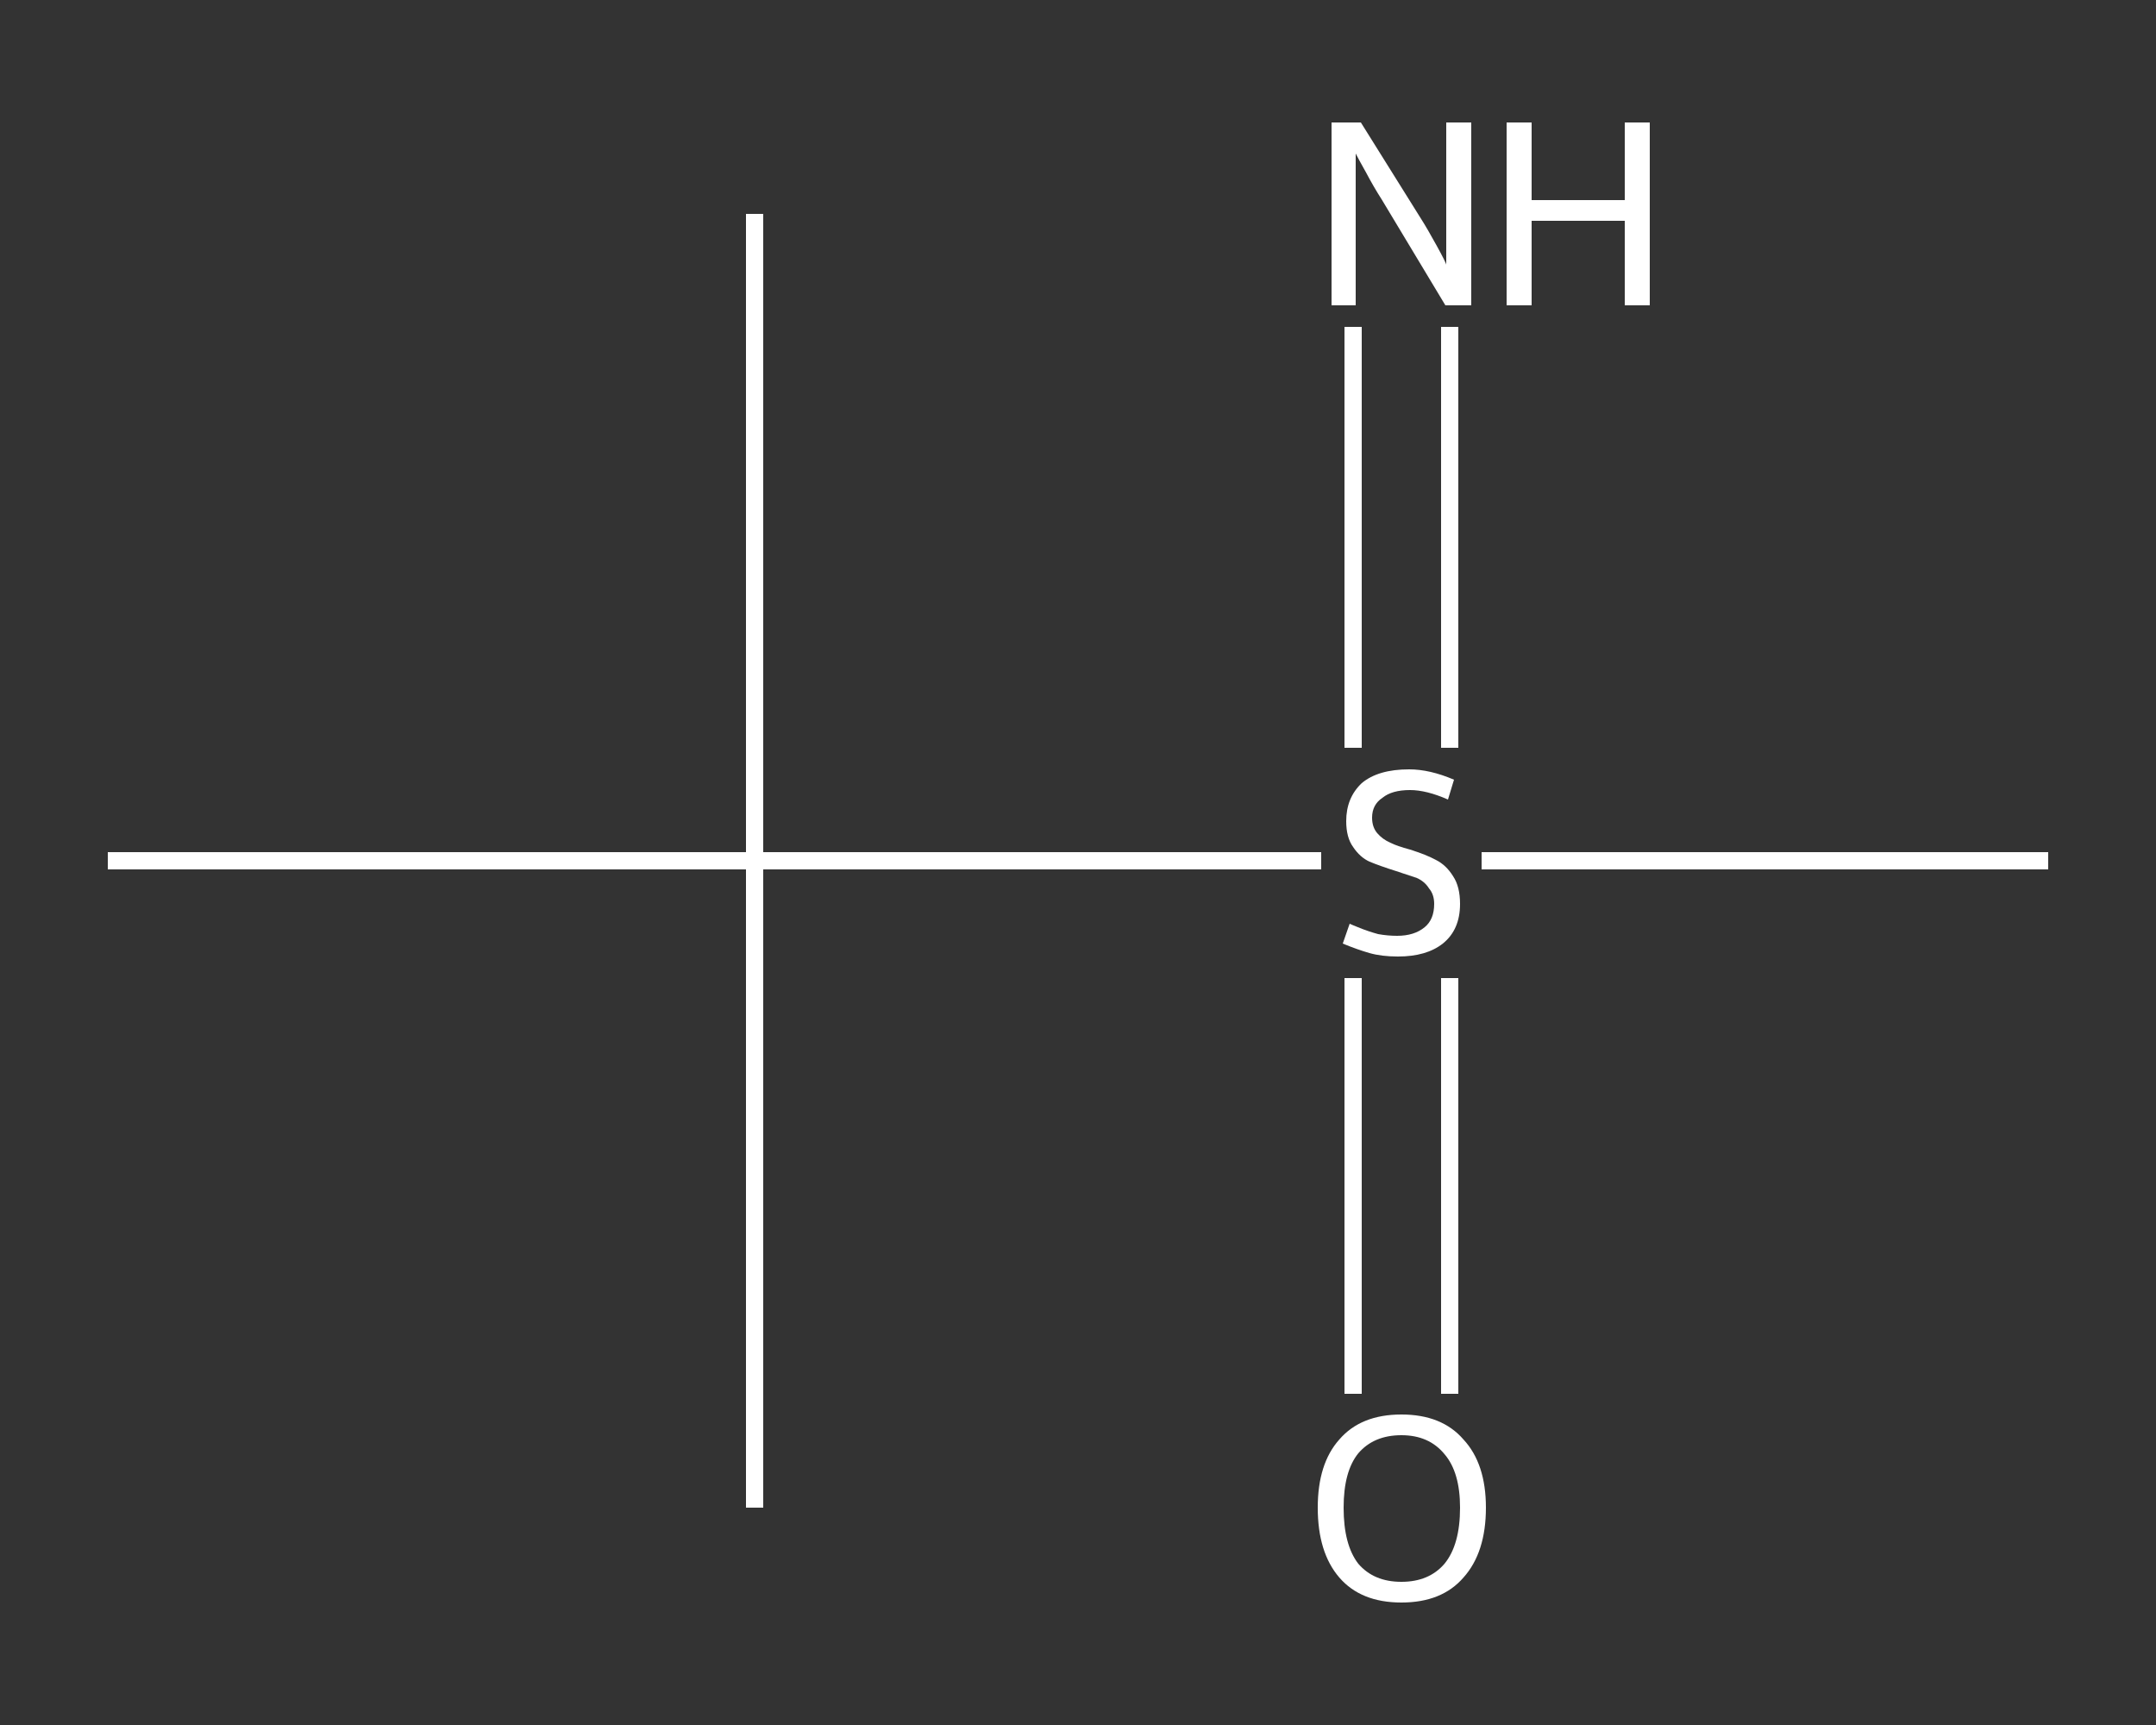 <?xml version='1.0' encoding='iso-8859-1'?>
<svg version='1.1' baseProfile='full'
              xmlns='http://www.w3.org/2000/svg'
                      xmlns:rdkit='http://www.rdkit.org/xml'
                      xmlns:xlink='http://www.w3.org/1999/xlink'
                  xml:space='preserve'
width='250px' height='200px' viewBox='0 0 250 200'>
<rect x="0" y="0" width="250" height="200" fill="#333333" stroke="none"/>
<!-- END OF HEADER -->
<rect style='opacity:1.0;fill:transparent;stroke:none' width='250.0' height='200.0' x='0.0' y='0.0'> </rect>
<path class='bond-0 atom-0 atom-1' d='M 87.5,24.8 L 87.5,99.8' style='fill:none;fill-rule:evenodd;stroke:#FFFFFF;stroke-width:2.0px;stroke-linecap:butt;stroke-linejoin:miter;stroke-opacity:1' />
<path class='bond-1 atom-1 atom-2' d='M 87.5,99.8 L 87.5,174.8' style='fill:none;fill-rule:evenodd;stroke:#FFFFFF;stroke-width:2.0px;stroke-linecap:butt;stroke-linejoin:miter;stroke-opacity:1' />
<path class='bond-2 atom-1 atom-3' d='M 87.5,99.8 L 12.5,99.8' style='fill:none;fill-rule:evenodd;stroke:#FFFFFF;stroke-width:2.0px;stroke-linecap:butt;stroke-linejoin:miter;stroke-opacity:1' />
<path class='bond-3 atom-1 atom-4' d='M 87.5,99.8 L 120.4,99.8' style='fill:none;fill-rule:evenodd;stroke:#FFFFFF;stroke-width:2.0px;stroke-linecap:butt;stroke-linejoin:miter;stroke-opacity:1' />
<path class='bond-3 atom-1 atom-4' d='M 120.4,99.8 L 153.2,99.8' style='fill:none;fill-rule:evenodd;stroke:#FFFFFF;stroke-width:2.0px;stroke-linecap:butt;stroke-linejoin:miter;stroke-opacity:1' />
<path class='bond-4 atom-4 atom-5' d='M 171.8,99.8 L 204.6,99.8' style='fill:none;fill-rule:evenodd;stroke:#FFFFFF;stroke-width:2.0px;stroke-linecap:butt;stroke-linejoin:miter;stroke-opacity:1' />
<path class='bond-4 atom-4 atom-5' d='M 204.6,99.8 L 237.5,99.8' style='fill:none;fill-rule:evenodd;stroke:#FFFFFF;stroke-width:2.0px;stroke-linecap:butt;stroke-linejoin:miter;stroke-opacity:1' />
<path class='bond-5 atom-4 atom-6' d='M 168.1,86.7 L 168.1,62.3' style='fill:none;fill-rule:evenodd;stroke:#FFFFFF;stroke-width:2.0px;stroke-linecap:butt;stroke-linejoin:miter;stroke-opacity:1' />
<path class='bond-5 atom-4 atom-6' d='M 168.1,62.3 L 168.1,37.9' style='fill:none;fill-rule:evenodd;stroke:#FFFFFF;stroke-width:2.0px;stroke-linecap:butt;stroke-linejoin:miter;stroke-opacity:1' />
<path class='bond-5 atom-4 atom-6' d='M 156.9,86.7 L 156.9,62.3' style='fill:none;fill-rule:evenodd;stroke:#FFFFFF;stroke-width:2.0px;stroke-linecap:butt;stroke-linejoin:miter;stroke-opacity:1' />
<path class='bond-5 atom-4 atom-6' d='M 156.9,62.3 L 156.9,37.9' style='fill:none;fill-rule:evenodd;stroke:#FFFFFF;stroke-width:2.0px;stroke-linecap:butt;stroke-linejoin:miter;stroke-opacity:1' />
<path class='bond-6 atom-4 atom-7' d='M 156.9,113.4 L 156.9,137.5' style='fill:none;fill-rule:evenodd;stroke:#FFFFFF;stroke-width:2.0px;stroke-linecap:butt;stroke-linejoin:miter;stroke-opacity:1' />
<path class='bond-6 atom-4 atom-7' d='M 156.9,137.5 L 156.9,161.6' style='fill:none;fill-rule:evenodd;stroke:#FFFFFF;stroke-width:2.0px;stroke-linecap:butt;stroke-linejoin:miter;stroke-opacity:1' />
<path class='bond-6 atom-4 atom-7' d='M 168.1,113.4 L 168.1,137.5' style='fill:none;fill-rule:evenodd;stroke:#FFFFFF;stroke-width:2.0px;stroke-linecap:butt;stroke-linejoin:miter;stroke-opacity:1' />
<path class='bond-6 atom-4 atom-7' d='M 168.1,137.5 L 168.1,161.6' style='fill:none;fill-rule:evenodd;stroke:#FFFFFF;stroke-width:2.0px;stroke-linecap:butt;stroke-linejoin:miter;stroke-opacity:1' />
<path class='atom-4' d='M 156.5 107.1
Q 156.7 107.2, 157.7 107.6
Q 158.7 108.0, 159.8 108.3
Q 160.9 108.5, 162.0 108.5
Q 164.0 108.5, 165.2 107.5
Q 166.3 106.6, 166.3 104.8
Q 166.3 103.7, 165.7 103.0
Q 165.2 102.2, 164.3 101.8
Q 163.4 101.5, 161.9 101.0
Q 160.0 100.4, 158.8 99.9
Q 157.7 99.4, 156.9 98.2
Q 156.1 97.1, 156.1 95.2
Q 156.1 92.5, 157.9 90.8
Q 159.8 89.2, 163.4 89.2
Q 165.8 89.2, 168.6 90.4
L 167.9 92.7
Q 165.4 91.6, 163.5 91.6
Q 161.4 91.6, 160.3 92.5
Q 159.1 93.3, 159.1 94.8
Q 159.1 95.9, 159.7 96.6
Q 160.3 97.3, 161.2 97.7
Q 162.0 98.1, 163.5 98.5
Q 165.4 99.1, 166.5 99.7
Q 167.7 100.3, 168.5 101.6
Q 169.3 102.8, 169.3 104.8
Q 169.3 107.8, 167.3 109.4
Q 165.4 110.9, 162.1 110.9
Q 160.2 110.9, 158.8 110.5
Q 157.4 110.1, 155.7 109.4
L 156.5 107.1
' fill='#FFFFFF'/>
<path class='atom-6' d='M 157.8 14.2
L 164.8 25.4
Q 165.5 26.5, 166.6 28.5
Q 167.7 30.5, 167.7 30.7
L 167.7 14.2
L 170.6 14.2
L 170.6 35.4
L 167.6 35.4
L 160.2 23.1
Q 159.3 21.7, 158.4 20.0
Q 157.5 18.4, 157.2 17.8
L 157.2 35.4
L 154.4 35.4
L 154.4 14.2
L 157.8 14.2
' fill='#FFFFFF'/>
<path class='atom-6' d='M 174.7 14.2
L 177.6 14.2
L 177.6 23.2
L 188.4 23.2
L 188.4 14.2
L 191.3 14.2
L 191.3 35.4
L 188.4 35.4
L 188.4 25.6
L 177.6 25.6
L 177.6 35.4
L 174.7 35.4
L 174.7 14.2
' fill='#FFFFFF'/>
<path class='atom-7' d='M 152.8 174.8
Q 152.8 169.7, 155.3 166.9
Q 157.8 164.0, 162.5 164.0
Q 167.2 164.0, 169.7 166.9
Q 172.3 169.7, 172.3 174.8
Q 172.3 180.0, 169.7 182.9
Q 167.2 185.8, 162.5 185.8
Q 157.8 185.8, 155.3 182.9
Q 152.8 180.0, 152.8 174.8
M 162.5 183.4
Q 165.7 183.4, 167.5 181.3
Q 169.3 179.1, 169.3 174.8
Q 169.3 170.7, 167.5 168.6
Q 165.7 166.4, 162.5 166.4
Q 159.3 166.4, 157.5 168.5
Q 155.8 170.6, 155.8 174.8
Q 155.8 179.1, 157.5 181.3
Q 159.3 183.4, 162.5 183.4
' fill='#FFFFFF'/>
</svg>
